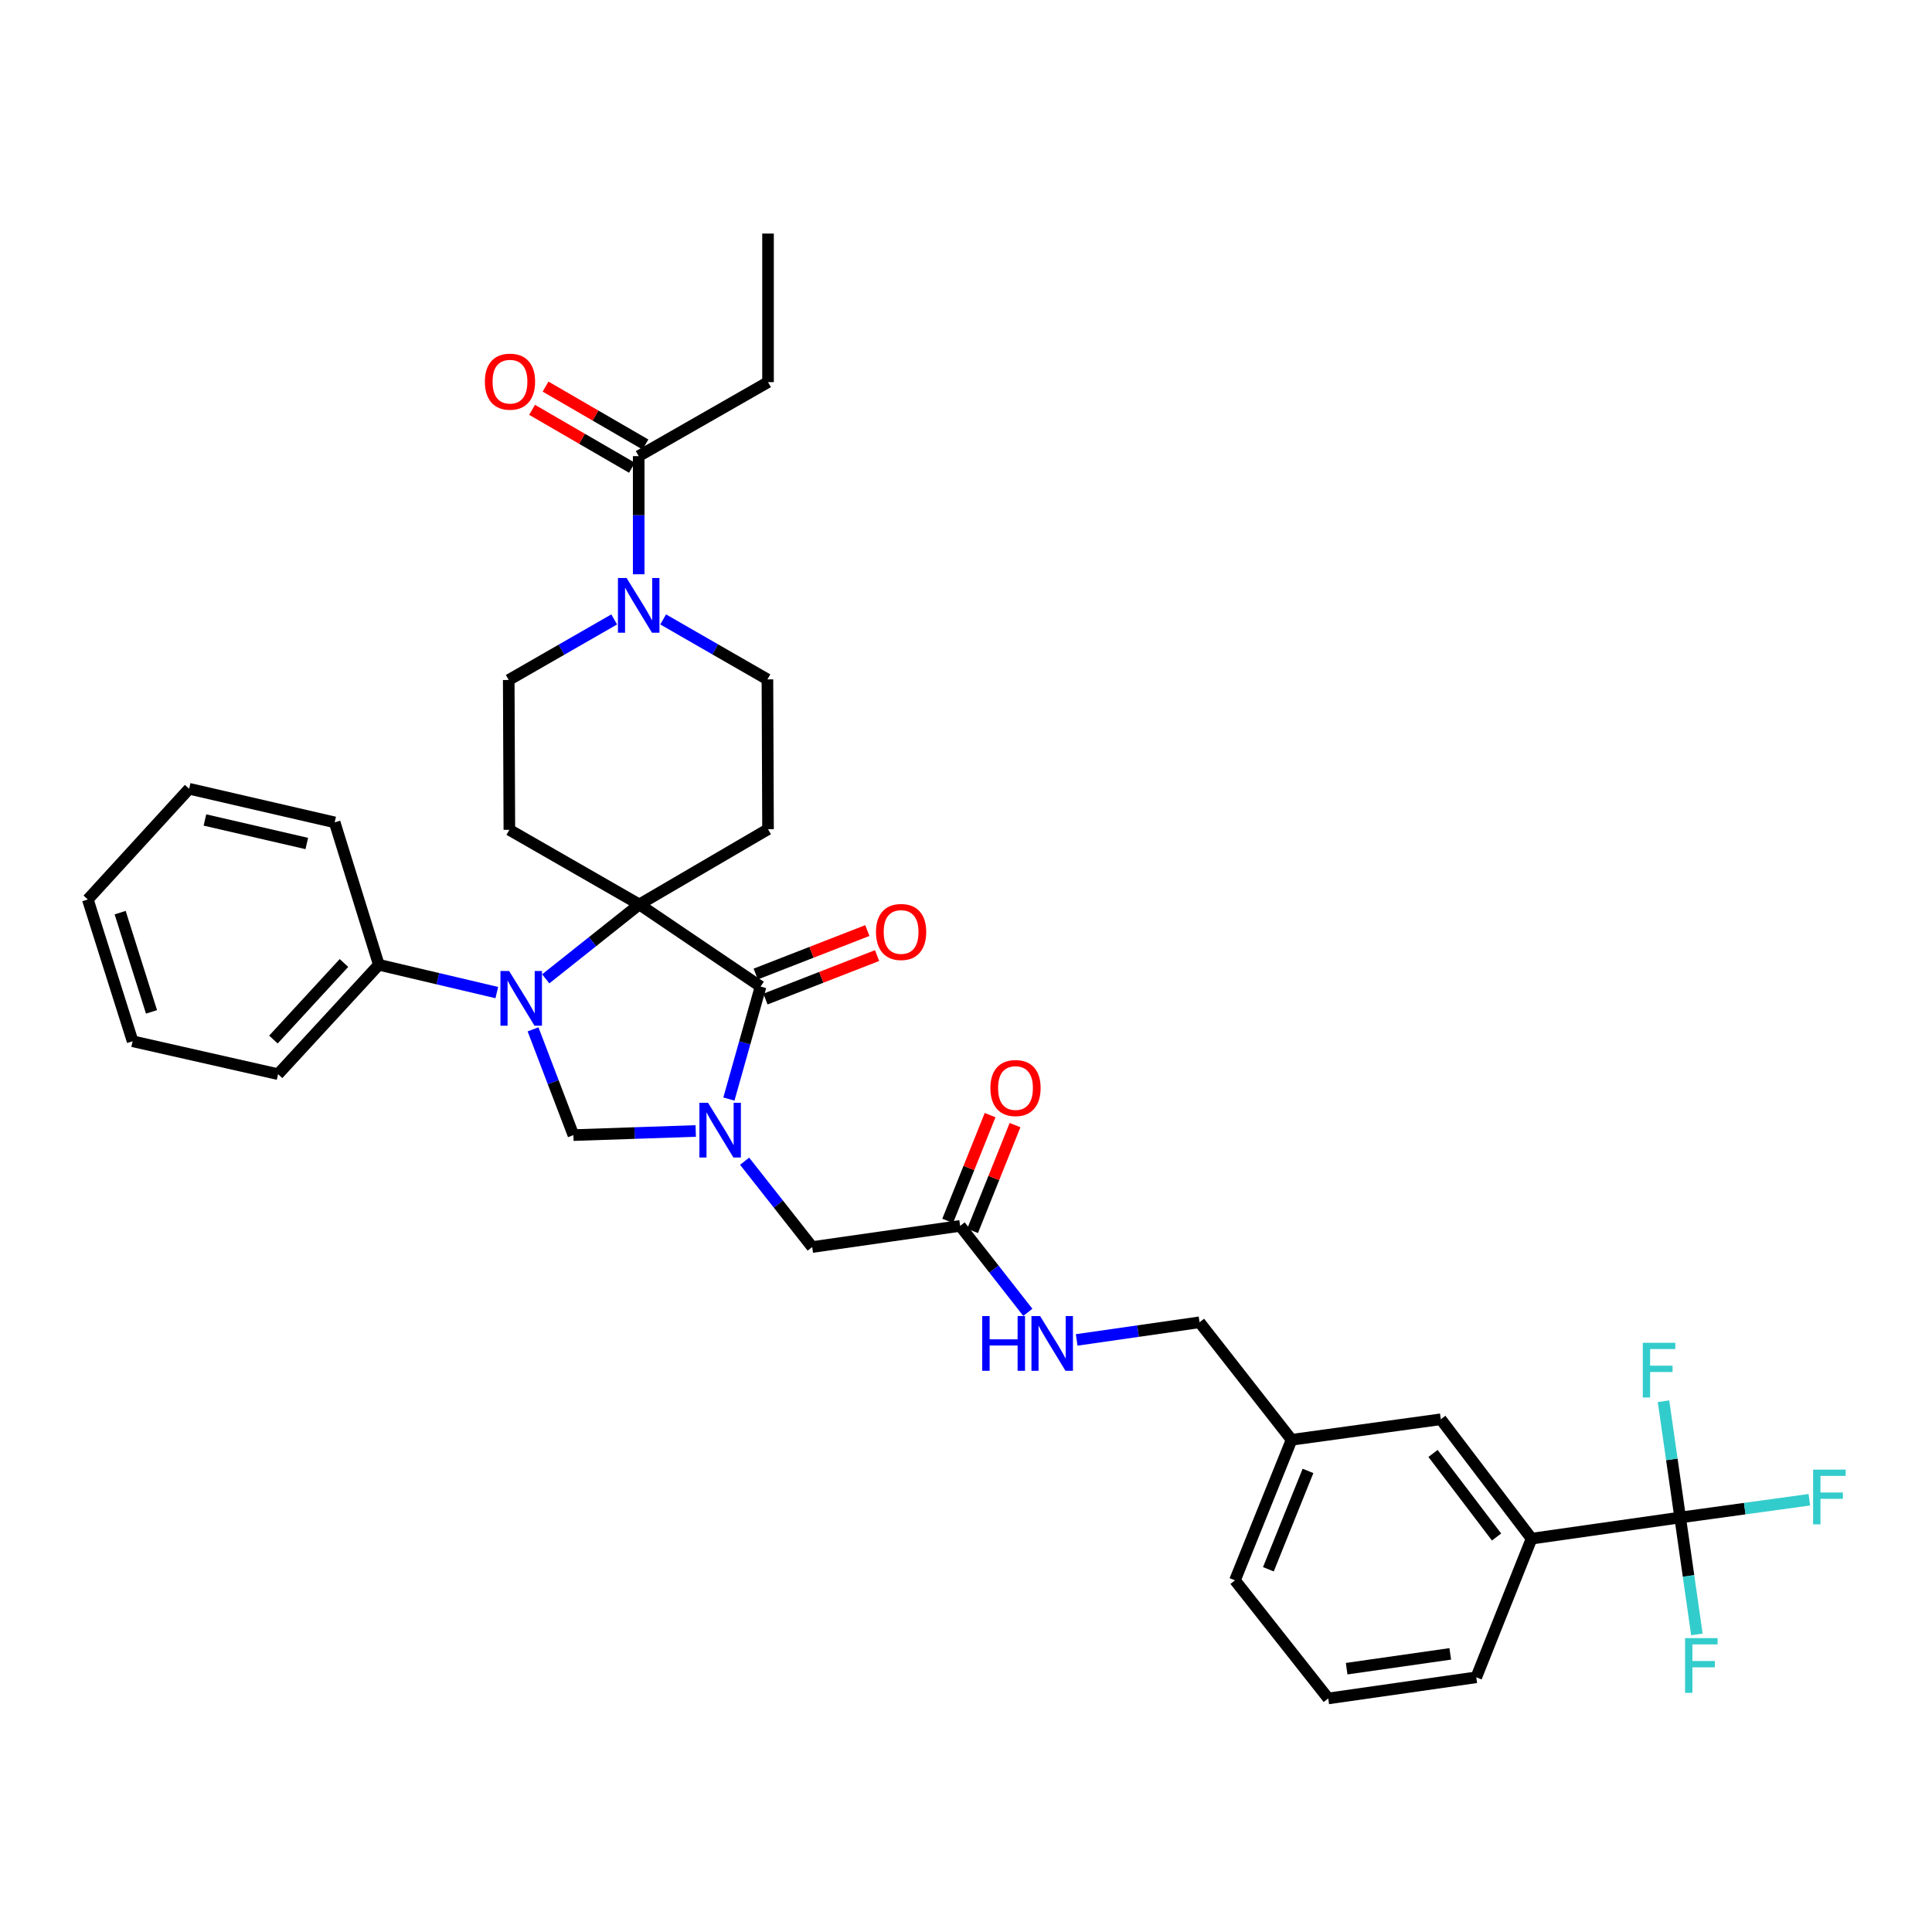 <?xml version='1.0' encoding='iso-8859-1'?>
<svg version='1.1' baseProfile='full'
              xmlns='http://www.w3.org/2000/svg'
                      xmlns:rdkit='http://www.rdkit.org/xml'
                      xmlns:xlink='http://www.w3.org/1999/xlink'
                  xml:space='preserve'
width='1000px' height='1000px' viewBox='0 0 1000 1000'>
<!-- END OF HEADER -->
<rect style='opacity:1.0;fill:#FFFFFF;stroke:none' width='1000' height='1000' x='0' y='0'> </rect>
<path class='bond-2' d='M 377.279,568.872 L 385.479,539.754' style='fill:none;fill-rule:evenodd;stroke:#0000FF;stroke-width:6px;stroke-linecap:butt;stroke-linejoin:miter;stroke-opacity:1' />
<path class='bond-2' d='M 385.479,539.754 L 393.678,510.635' style='fill:none;fill-rule:evenodd;stroke:#000000;stroke-width:6px;stroke-linecap:butt;stroke-linejoin:miter;stroke-opacity:1' />
<path class='bond-3' d='M 360.109,585.391 L 328.454,586.463' style='fill:none;fill-rule:evenodd;stroke:#0000FF;stroke-width:6px;stroke-linecap:butt;stroke-linejoin:miter;stroke-opacity:1' />
<path class='bond-3' d='M 328.454,586.463 L 296.798,587.535' style='fill:none;fill-rule:evenodd;stroke:#000000;stroke-width:6px;stroke-linecap:butt;stroke-linejoin:miter;stroke-opacity:1' />
<path class='bond-9' d='M 385.414,601.047 L 402.903,623.257' style='fill:none;fill-rule:evenodd;stroke:#0000FF;stroke-width:6px;stroke-linecap:butt;stroke-linejoin:miter;stroke-opacity:1' />
<path class='bond-9' d='M 402.903,623.257 L 420.393,645.467' style='fill:none;fill-rule:evenodd;stroke:#000000;stroke-width:6px;stroke-linecap:butt;stroke-linejoin:miter;stroke-opacity:1' />
<path class='bond-0' d='M 330.912,468.142 L 393.678,510.635' style='fill:none;fill-rule:evenodd;stroke:#000000;stroke-width:6px;stroke-linecap:butt;stroke-linejoin:miter;stroke-opacity:1' />
<path class='bond-6' d='M 330.912,468.142 L 263.643,429.518' style='fill:none;fill-rule:evenodd;stroke:#000000;stroke-width:6px;stroke-linecap:butt;stroke-linejoin:miter;stroke-opacity:1' />
<path class='bond-7' d='M 330.912,468.142 L 397.532,429.194' style='fill:none;fill-rule:evenodd;stroke:#000000;stroke-width:6px;stroke-linecap:butt;stroke-linejoin:miter;stroke-opacity:1' />
<path class='bond-35' d='M 330.912,468.142 L 306.69,487.395' style='fill:none;fill-rule:evenodd;stroke:#000000;stroke-width:6px;stroke-linecap:butt;stroke-linejoin:miter;stroke-opacity:1' />
<path class='bond-35' d='M 306.69,487.395 L 282.467,506.648' style='fill:none;fill-rule:evenodd;stroke:#0000FF;stroke-width:6px;stroke-linecap:butt;stroke-linejoin:miter;stroke-opacity:1' />
<path class='bond-1' d='M 275.903,532.791 L 286.351,560.163' style='fill:none;fill-rule:evenodd;stroke:#0000FF;stroke-width:6px;stroke-linecap:butt;stroke-linejoin:miter;stroke-opacity:1' />
<path class='bond-1' d='M 286.351,560.163 L 296.798,587.535' style='fill:none;fill-rule:evenodd;stroke:#000000;stroke-width:6px;stroke-linecap:butt;stroke-linejoin:miter;stroke-opacity:1' />
<path class='bond-12' d='M 257.142,513.759 L 226.611,506.563' style='fill:none;fill-rule:evenodd;stroke:#0000FF;stroke-width:6px;stroke-linecap:butt;stroke-linejoin:miter;stroke-opacity:1' />
<path class='bond-12' d='M 226.611,506.563 L 196.08,499.367' style='fill:none;fill-rule:evenodd;stroke:#000000;stroke-width:6px;stroke-linecap:butt;stroke-linejoin:miter;stroke-opacity:1' />
<path class='bond-15' d='M 396.201,517.112 L 425.09,505.859' style='fill:none;fill-rule:evenodd;stroke:#000000;stroke-width:6px;stroke-linecap:butt;stroke-linejoin:miter;stroke-opacity:1' />
<path class='bond-15' d='M 425.09,505.859 L 453.979,494.607' style='fill:none;fill-rule:evenodd;stroke:#FF0000;stroke-width:6px;stroke-linecap:butt;stroke-linejoin:miter;stroke-opacity:1' />
<path class='bond-15' d='M 391.156,504.158 L 420.045,492.905' style='fill:none;fill-rule:evenodd;stroke:#000000;stroke-width:6px;stroke-linecap:butt;stroke-linejoin:miter;stroke-opacity:1' />
<path class='bond-15' d='M 420.045,492.905 L 448.934,481.653' style='fill:none;fill-rule:evenodd;stroke:#FF0000;stroke-width:6px;stroke-linecap:butt;stroke-linejoin:miter;stroke-opacity:1' />
<path class='bond-4' d='M 869.652,785.457 L 792.729,796.401' style='fill:none;fill-rule:evenodd;stroke:#000000;stroke-width:6px;stroke-linecap:butt;stroke-linejoin:miter;stroke-opacity:1' />
<path class='bond-20' d='M 869.652,785.457 L 903.087,780.86' style='fill:none;fill-rule:evenodd;stroke:#000000;stroke-width:6px;stroke-linecap:butt;stroke-linejoin:miter;stroke-opacity:1' />
<path class='bond-20' d='M 903.087,780.86 L 936.522,776.264' style='fill:none;fill-rule:evenodd;stroke:#33CCCC;stroke-width:6px;stroke-linecap:butt;stroke-linejoin:miter;stroke-opacity:1' />
<path class='bond-21' d='M 869.652,785.457 L 873.98,815.709' style='fill:none;fill-rule:evenodd;stroke:#000000;stroke-width:6px;stroke-linecap:butt;stroke-linejoin:miter;stroke-opacity:1' />
<path class='bond-21' d='M 873.98,815.709 L 878.308,845.962' style='fill:none;fill-rule:evenodd;stroke:#33CCCC;stroke-width:6px;stroke-linecap:butt;stroke-linejoin:miter;stroke-opacity:1' />
<path class='bond-22' d='M 869.652,785.457 L 865.34,755.367' style='fill:none;fill-rule:evenodd;stroke:#000000;stroke-width:6px;stroke-linecap:butt;stroke-linejoin:miter;stroke-opacity:1' />
<path class='bond-22' d='M 865.34,755.367 L 861.028,725.277' style='fill:none;fill-rule:evenodd;stroke:#33CCCC;stroke-width:6px;stroke-linecap:butt;stroke-linejoin:miter;stroke-opacity:1' />
<path class='bond-5' d='M 343.249,320.611 L 370.232,336.128' style='fill:none;fill-rule:evenodd;stroke:#0000FF;stroke-width:6px;stroke-linecap:butt;stroke-linejoin:miter;stroke-opacity:1' />
<path class='bond-5' d='M 370.232,336.128 L 397.216,351.645' style='fill:none;fill-rule:evenodd;stroke:#000000;stroke-width:6px;stroke-linecap:butt;stroke-linejoin:miter;stroke-opacity:1' />
<path class='bond-8' d='M 330.588,297.239 L 330.588,266.665' style='fill:none;fill-rule:evenodd;stroke:#0000FF;stroke-width:6px;stroke-linecap:butt;stroke-linejoin:miter;stroke-opacity:1' />
<path class='bond-8' d='M 330.588,266.665 L 330.588,236.09' style='fill:none;fill-rule:evenodd;stroke:#000000;stroke-width:6px;stroke-linecap:butt;stroke-linejoin:miter;stroke-opacity:1' />
<path class='bond-36' d='M 317.908,320.61 L 290.613,336.282' style='fill:none;fill-rule:evenodd;stroke:#0000FF;stroke-width:6px;stroke-linecap:butt;stroke-linejoin:miter;stroke-opacity:1' />
<path class='bond-36' d='M 290.613,336.282 L 263.318,351.954' style='fill:none;fill-rule:evenodd;stroke:#000000;stroke-width:6px;stroke-linecap:butt;stroke-linejoin:miter;stroke-opacity:1' />
<path class='bond-13' d='M 263.643,429.518 L 263.318,351.954' style='fill:none;fill-rule:evenodd;stroke:#000000;stroke-width:6px;stroke-linecap:butt;stroke-linejoin:miter;stroke-opacity:1' />
<path class='bond-14' d='M 397.532,429.194 L 397.216,351.645' style='fill:none;fill-rule:evenodd;stroke:#000000;stroke-width:6px;stroke-linecap:butt;stroke-linejoin:miter;stroke-opacity:1' />
<path class='bond-18' d='M 334.074,230.077 L 308.226,215.092' style='fill:none;fill-rule:evenodd;stroke:#000000;stroke-width:6px;stroke-linecap:butt;stroke-linejoin:miter;stroke-opacity:1' />
<path class='bond-18' d='M 308.226,215.092 L 282.379,200.106' style='fill:none;fill-rule:evenodd;stroke:#FF0000;stroke-width:6px;stroke-linecap:butt;stroke-linejoin:miter;stroke-opacity:1' />
<path class='bond-18' d='M 327.101,242.104 L 301.254,227.118' style='fill:none;fill-rule:evenodd;stroke:#000000;stroke-width:6px;stroke-linecap:butt;stroke-linejoin:miter;stroke-opacity:1' />
<path class='bond-18' d='M 301.254,227.118 L 275.406,212.133' style='fill:none;fill-rule:evenodd;stroke:#FF0000;stroke-width:6px;stroke-linecap:butt;stroke-linejoin:miter;stroke-opacity:1' />
<path class='bond-25' d='M 330.588,236.09 L 397.532,197.791' style='fill:none;fill-rule:evenodd;stroke:#000000;stroke-width:6px;stroke-linecap:butt;stroke-linejoin:miter;stroke-opacity:1' />
<path class='bond-11' d='M 420.393,645.467 L 496.961,634.523' style='fill:none;fill-rule:evenodd;stroke:#000000;stroke-width:6px;stroke-linecap:butt;stroke-linejoin:miter;stroke-opacity:1' />
<path class='bond-10' d='M 792.729,796.401 L 745.756,734.615' style='fill:none;fill-rule:evenodd;stroke:#000000;stroke-width:6px;stroke-linecap:butt;stroke-linejoin:miter;stroke-opacity:1' />
<path class='bond-10' d='M 774.616,795.547 L 741.735,752.297' style='fill:none;fill-rule:evenodd;stroke:#000000;stroke-width:6px;stroke-linecap:butt;stroke-linejoin:miter;stroke-opacity:1' />
<path class='bond-38' d='M 792.729,796.401 L 764.114,868.165' style='fill:none;fill-rule:evenodd;stroke:#000000;stroke-width:6px;stroke-linecap:butt;stroke-linejoin:miter;stroke-opacity:1' />
<path class='bond-16' d='M 496.961,634.523 L 514.485,656.895' style='fill:none;fill-rule:evenodd;stroke:#000000;stroke-width:6px;stroke-linecap:butt;stroke-linejoin:miter;stroke-opacity:1' />
<path class='bond-16' d='M 514.485,656.895 L 532.008,679.267' style='fill:none;fill-rule:evenodd;stroke:#0000FF;stroke-width:6px;stroke-linecap:butt;stroke-linejoin:miter;stroke-opacity:1' />
<path class='bond-19' d='M 503.412,637.111 L 514.395,609.733' style='fill:none;fill-rule:evenodd;stroke:#000000;stroke-width:6px;stroke-linecap:butt;stroke-linejoin:miter;stroke-opacity:1' />
<path class='bond-19' d='M 514.395,609.733 L 525.379,582.356' style='fill:none;fill-rule:evenodd;stroke:#FF0000;stroke-width:6px;stroke-linecap:butt;stroke-linejoin:miter;stroke-opacity:1' />
<path class='bond-19' d='M 490.51,631.935 L 501.493,604.557' style='fill:none;fill-rule:evenodd;stroke:#000000;stroke-width:6px;stroke-linecap:butt;stroke-linejoin:miter;stroke-opacity:1' />
<path class='bond-19' d='M 501.493,604.557 L 512.477,577.179' style='fill:none;fill-rule:evenodd;stroke:#FF0000;stroke-width:6px;stroke-linecap:butt;stroke-linejoin:miter;stroke-opacity:1' />
<path class='bond-28' d='M 196.08,499.367 L 143.925,555.986' style='fill:none;fill-rule:evenodd;stroke:#000000;stroke-width:6px;stroke-linecap:butt;stroke-linejoin:miter;stroke-opacity:1' />
<path class='bond-28' d='M 178.032,498.441 L 141.524,538.074' style='fill:none;fill-rule:evenodd;stroke:#000000;stroke-width:6px;stroke-linecap:butt;stroke-linejoin:miter;stroke-opacity:1' />
<path class='bond-29' d='M 196.08,499.367 L 173.22,425.656' style='fill:none;fill-rule:evenodd;stroke:#000000;stroke-width:6px;stroke-linecap:butt;stroke-linejoin:miter;stroke-opacity:1' />
<path class='bond-24' d='M 557.279,693.541 L 589.079,688.978' style='fill:none;fill-rule:evenodd;stroke:#0000FF;stroke-width:6px;stroke-linecap:butt;stroke-linejoin:miter;stroke-opacity:1' />
<path class='bond-24' d='M 589.079,688.978 L 620.88,684.415' style='fill:none;fill-rule:evenodd;stroke:#000000;stroke-width:6px;stroke-linecap:butt;stroke-linejoin:miter;stroke-opacity:1' />
<path class='bond-17' d='M 745.756,734.615 L 668.516,745.235' style='fill:none;fill-rule:evenodd;stroke:#000000;stroke-width:6px;stroke-linecap:butt;stroke-linejoin:miter;stroke-opacity:1' />
<path class='bond-23' d='M 668.516,745.235 L 620.88,684.415' style='fill:none;fill-rule:evenodd;stroke:#000000;stroke-width:6px;stroke-linecap:butt;stroke-linejoin:miter;stroke-opacity:1' />
<path class='bond-30' d='M 668.516,745.235 L 639.222,817.972' style='fill:none;fill-rule:evenodd;stroke:#000000;stroke-width:6px;stroke-linecap:butt;stroke-linejoin:miter;stroke-opacity:1' />
<path class='bond-30' d='M 677.017,761.339 L 656.512,812.255' style='fill:none;fill-rule:evenodd;stroke:#000000;stroke-width:6px;stroke-linecap:butt;stroke-linejoin:miter;stroke-opacity:1' />
<path class='bond-31' d='M 397.532,197.791 L 397.532,120.891' style='fill:none;fill-rule:evenodd;stroke:#000000;stroke-width:6px;stroke-linecap:butt;stroke-linejoin:miter;stroke-opacity:1' />
<path class='bond-26' d='M 764.114,868.165 L 687.492,879.109' style='fill:none;fill-rule:evenodd;stroke:#000000;stroke-width:6px;stroke-linecap:butt;stroke-linejoin:miter;stroke-opacity:1' />
<path class='bond-26' d='M 750.655,856.045 L 697.02,863.705' style='fill:none;fill-rule:evenodd;stroke:#000000;stroke-width:6px;stroke-linecap:butt;stroke-linejoin:miter;stroke-opacity:1' />
<path class='bond-27' d='M 687.492,879.109 L 639.222,817.972' style='fill:none;fill-rule:evenodd;stroke:#000000;stroke-width:6px;stroke-linecap:butt;stroke-linejoin:miter;stroke-opacity:1' />
<path class='bond-32' d='M 143.925,555.986 L 68.64,538.948' style='fill:none;fill-rule:evenodd;stroke:#000000;stroke-width:6px;stroke-linecap:butt;stroke-linejoin:miter;stroke-opacity:1' />
<path class='bond-33' d='M 173.22,425.656 L 97.903,408.264' style='fill:none;fill-rule:evenodd;stroke:#000000;stroke-width:6px;stroke-linecap:butt;stroke-linejoin:miter;stroke-opacity:1' />
<path class='bond-33' d='M 158.794,436.593 L 106.072,424.418' style='fill:none;fill-rule:evenodd;stroke:#000000;stroke-width:6px;stroke-linecap:butt;stroke-linejoin:miter;stroke-opacity:1' />
<path class='bond-34' d='M 68.64,538.948 L 45.455,465.562' style='fill:none;fill-rule:evenodd;stroke:#000000;stroke-width:6px;stroke-linecap:butt;stroke-linejoin:miter;stroke-opacity:1' />
<path class='bond-34' d='M 78.418,523.752 L 62.188,472.382' style='fill:none;fill-rule:evenodd;stroke:#000000;stroke-width:6px;stroke-linecap:butt;stroke-linejoin:miter;stroke-opacity:1' />
<path class='bond-37' d='M 97.903,408.264 L 45.455,465.562' style='fill:none;fill-rule:evenodd;stroke:#000000;stroke-width:6px;stroke-linecap:butt;stroke-linejoin:miter;stroke-opacity:1' />
<path  class='atom-0' d='M 366.488 570.803
L 375.768 585.803
Q 376.688 587.283, 378.168 589.963
Q 379.648 592.643, 379.728 592.803
L 379.728 570.803
L 383.488 570.803
L 383.488 599.123
L 379.608 599.123
L 369.648 582.723
Q 368.488 580.803, 367.248 578.603
Q 366.048 576.403, 365.688 575.723
L 365.688 599.123
L 362.008 599.123
L 362.008 570.803
L 366.488 570.803
' fill='#0000FF'/>
<path  class='atom-2' d='M 263.515 502.576
L 272.795 517.576
Q 273.715 519.056, 275.195 521.736
Q 276.675 524.416, 276.755 524.576
L 276.755 502.576
L 280.515 502.576
L 280.515 530.896
L 276.635 530.896
L 266.675 514.496
Q 265.515 512.576, 264.275 510.376
Q 263.075 508.176, 262.715 507.496
L 262.715 530.896
L 259.035 530.896
L 259.035 502.576
L 263.515 502.576
' fill='#0000FF'/>
<path  class='atom-6' d='M 324.328 299.17
L 333.608 314.17
Q 334.528 315.65, 336.008 318.33
Q 337.488 321.01, 337.568 321.17
L 337.568 299.17
L 341.328 299.17
L 341.328 327.49
L 337.448 327.49
L 327.488 311.09
Q 326.328 309.17, 325.088 306.97
Q 323.888 304.77, 323.528 304.09
L 323.528 327.49
L 319.848 327.49
L 319.848 299.17
L 324.328 299.17
' fill='#0000FF'/>
<path  class='atom-16' d='M 453.408 482.386
Q 453.408 475.586, 456.768 471.786
Q 460.128 467.986, 466.408 467.986
Q 472.688 467.986, 476.048 471.786
Q 479.408 475.586, 479.408 482.386
Q 479.408 489.266, 476.008 493.186
Q 472.608 497.066, 466.408 497.066
Q 460.168 497.066, 456.768 493.186
Q 453.408 489.306, 453.408 482.386
M 466.408 493.866
Q 470.728 493.866, 473.048 490.986
Q 475.408 488.066, 475.408 482.386
Q 475.408 476.826, 473.048 474.026
Q 470.728 471.186, 466.408 471.186
Q 462.088 471.186, 459.728 473.986
Q 457.408 476.786, 457.408 482.386
Q 457.408 488.106, 459.728 490.986
Q 462.088 493.866, 466.408 493.866
' fill='#FF0000'/>
<path  class='atom-17' d='M 508.393 681.198
L 512.233 681.198
L 512.233 693.238
L 526.713 693.238
L 526.713 681.198
L 530.553 681.198
L 530.553 709.518
L 526.713 709.518
L 526.713 696.438
L 512.233 696.438
L 512.233 709.518
L 508.393 709.518
L 508.393 681.198
' fill='#0000FF'/>
<path  class='atom-17' d='M 538.353 681.198
L 547.633 696.198
Q 548.553 697.678, 550.033 700.358
Q 551.513 703.038, 551.593 703.198
L 551.593 681.198
L 555.353 681.198
L 555.353 709.518
L 551.473 709.518
L 541.513 693.118
Q 540.353 691.198, 539.113 688.998
Q 537.913 686.798, 537.553 686.118
L 537.553 709.518
L 533.873 709.518
L 533.873 681.198
L 538.353 681.198
' fill='#0000FF'/>
<path  class='atom-19' d='M 250.967 197.547
Q 250.967 190.747, 254.327 186.947
Q 257.687 183.147, 263.967 183.147
Q 270.247 183.147, 273.607 186.947
Q 276.967 190.747, 276.967 197.547
Q 276.967 204.427, 273.567 208.347
Q 270.167 212.227, 263.967 212.227
Q 257.727 212.227, 254.327 208.347
Q 250.967 204.467, 250.967 197.547
M 263.967 209.027
Q 268.287 209.027, 270.607 206.147
Q 272.967 203.227, 272.967 197.547
Q 272.967 191.987, 270.607 189.187
Q 268.287 186.347, 263.967 186.347
Q 259.647 186.347, 257.287 189.147
Q 254.967 191.947, 254.967 197.547
Q 254.967 203.267, 257.287 206.147
Q 259.647 209.027, 263.967 209.027
' fill='#FF0000'/>
<path  class='atom-20' d='M 512.622 563.163
Q 512.622 556.363, 515.982 552.563
Q 519.342 548.763, 525.622 548.763
Q 531.902 548.763, 535.262 552.563
Q 538.622 556.363, 538.622 563.163
Q 538.622 570.043, 535.222 573.963
Q 531.822 577.843, 525.622 577.843
Q 519.382 577.843, 515.982 573.963
Q 512.622 570.083, 512.622 563.163
M 525.622 574.643
Q 529.942 574.643, 532.262 571.763
Q 534.622 568.843, 534.622 563.163
Q 534.622 557.603, 532.262 554.803
Q 529.942 551.963, 525.622 551.963
Q 521.302 551.963, 518.942 554.763
Q 516.622 557.563, 516.622 563.163
Q 516.622 568.883, 518.942 571.763
Q 521.302 574.643, 525.622 574.643
' fill='#FF0000'/>
<path  class='atom-21' d='M 938.471 760.678
L 955.311 760.678
L 955.311 763.918
L 942.271 763.918
L 942.271 772.518
L 953.871 772.518
L 953.871 775.798
L 942.271 775.798
L 942.271 788.998
L 938.471 788.998
L 938.471 760.678
' fill='#33CCCC'/>
<path  class='atom-22' d='M 872.191 847.896
L 889.031 847.896
L 889.031 851.136
L 875.991 851.136
L 875.991 859.736
L 887.591 859.736
L 887.591 863.016
L 875.991 863.016
L 875.991 876.216
L 872.191 876.216
L 872.191 847.896
' fill='#33CCCC'/>
<path  class='atom-23' d='M 850.303 695.031
L 867.143 695.031
L 867.143 698.271
L 854.103 698.271
L 854.103 706.871
L 865.703 706.871
L 865.703 710.151
L 854.103 710.151
L 854.103 723.351
L 850.303 723.351
L 850.303 695.031
' fill='#33CCCC'/>
</svg>
